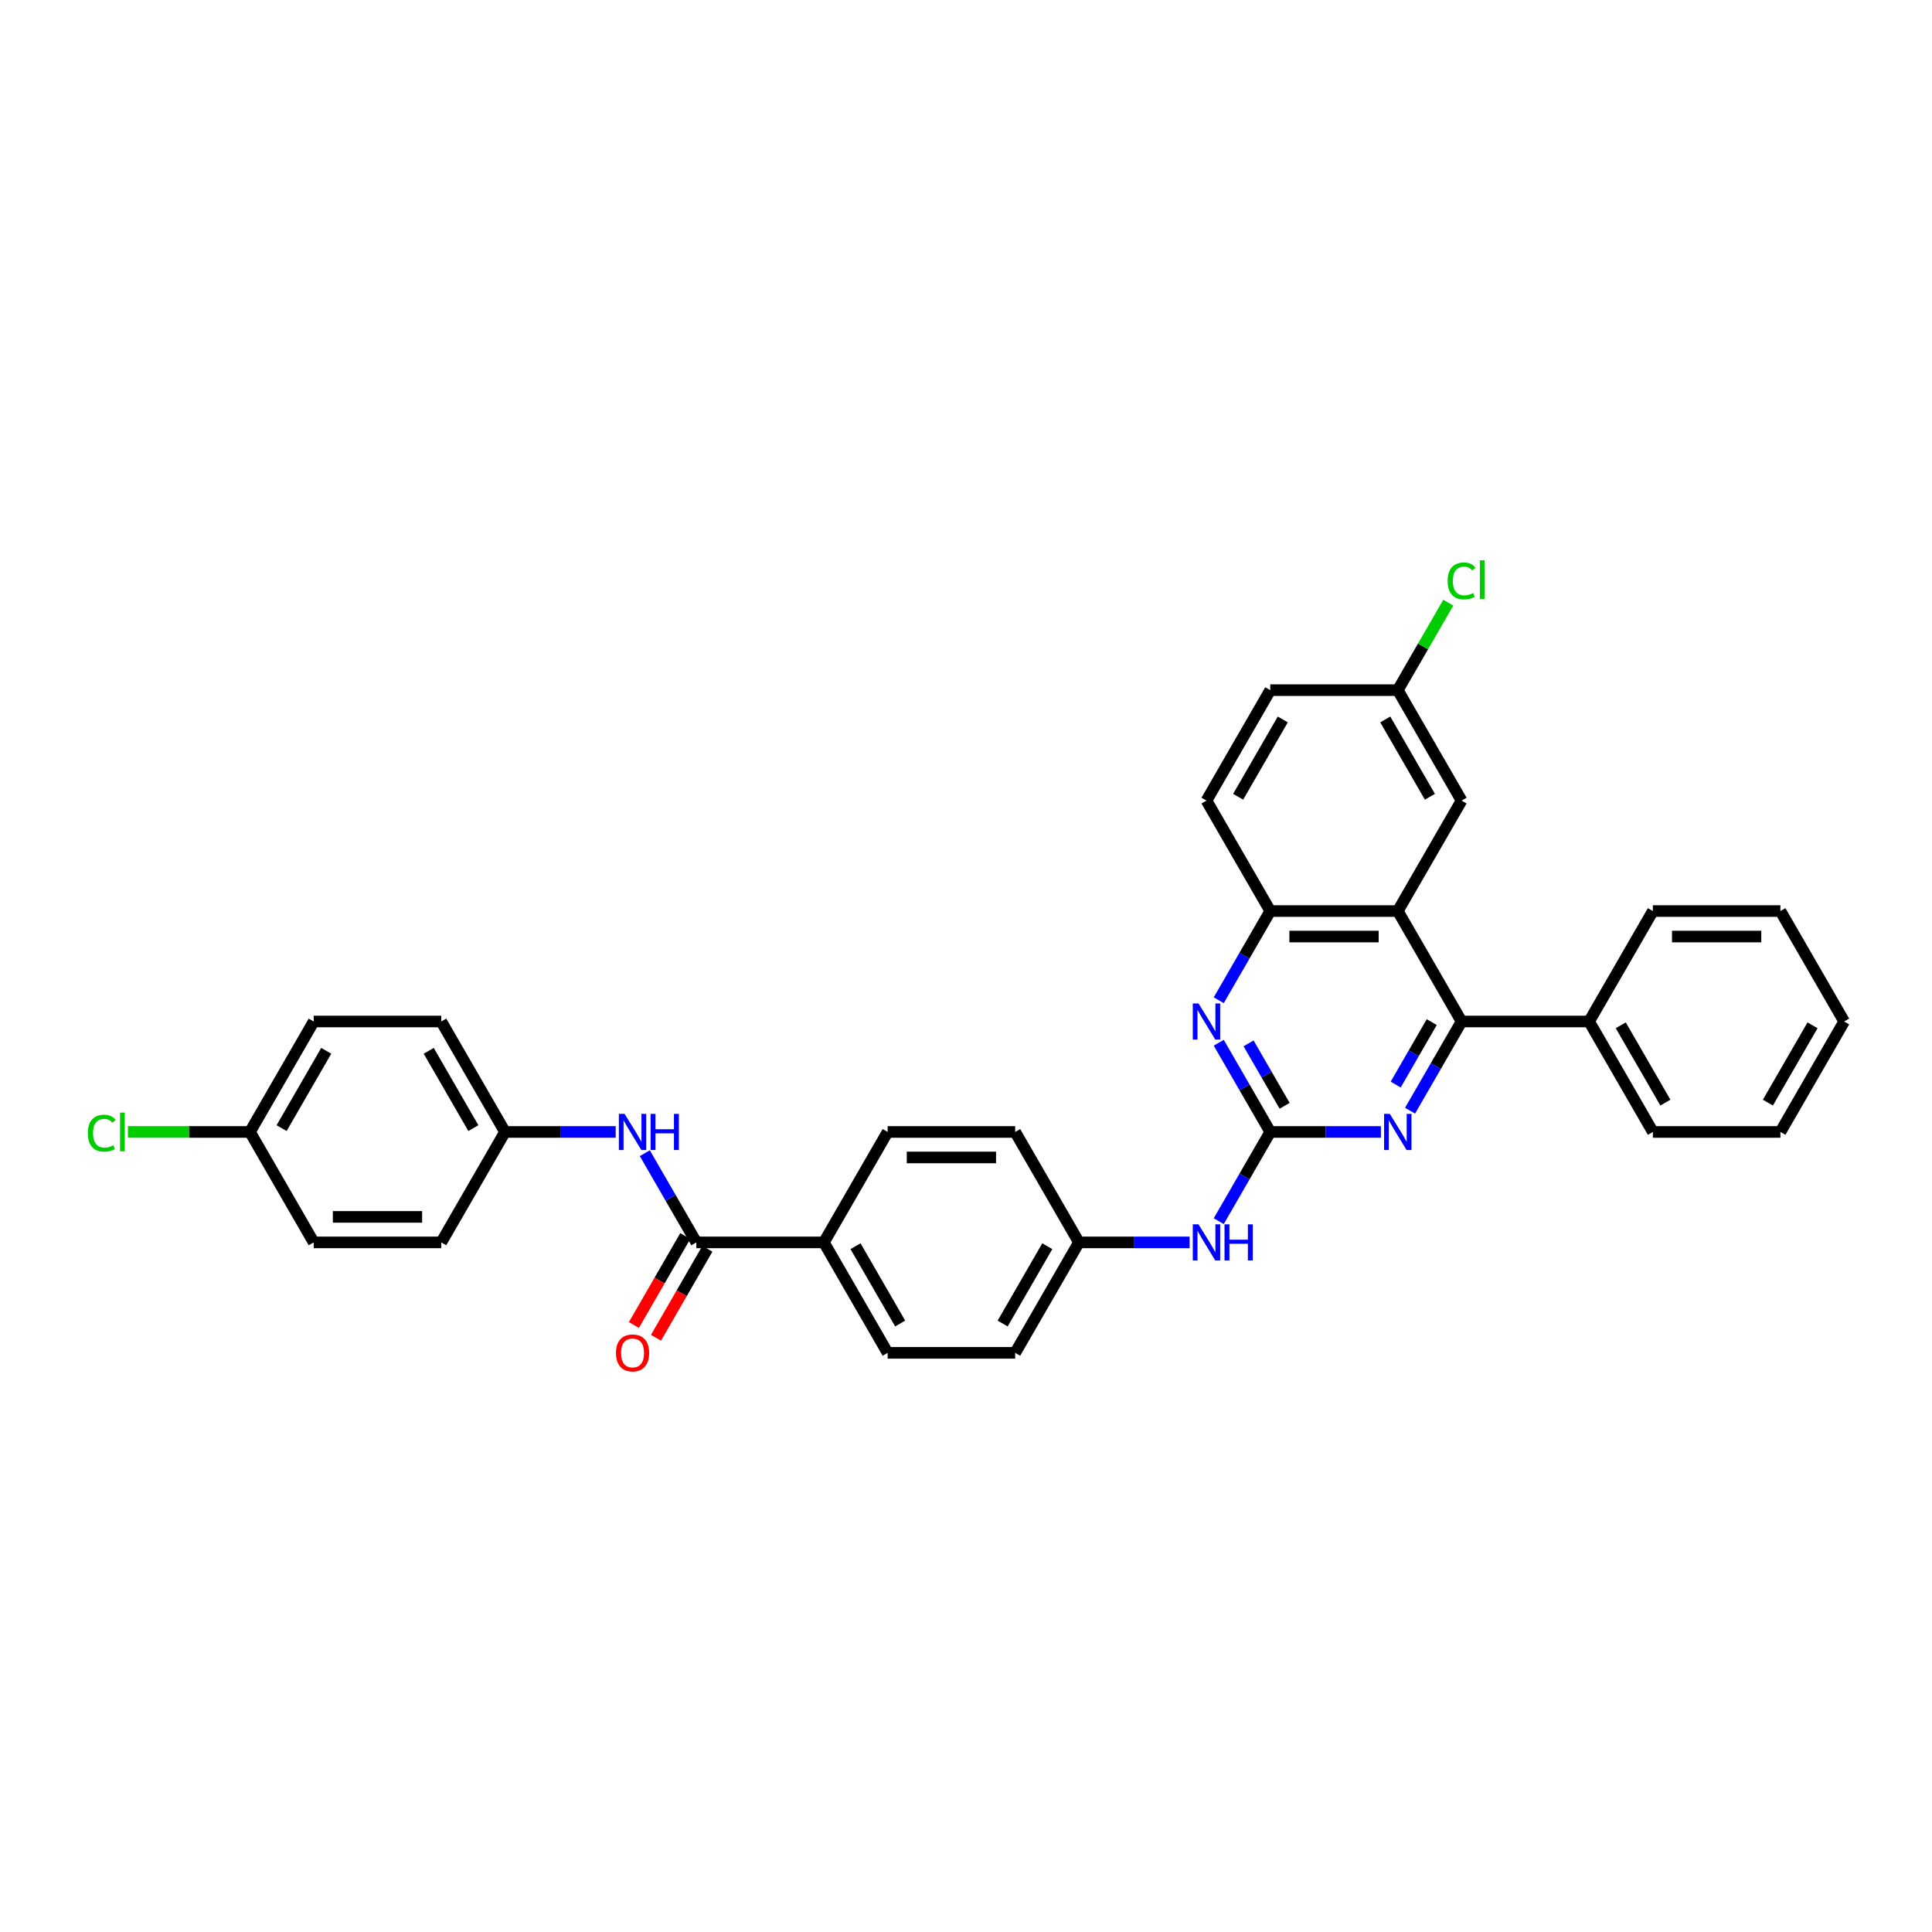 <?xml version='1.0' encoding='iso-8859-1'?>
<svg version='1.1' baseProfile='full'
              xmlns='http://www.w3.org/2000/svg'
                      xmlns:rdkit='http://www.rdkit.org/xml'
                      xmlns:xlink='http://www.w3.org/1999/xlink'
                  xml:space='preserve'
width='1000px' height='1000px' viewBox='0 0 1000 1000'>
<!-- END OF HEADER -->
<rect style='opacity:1.0;fill:#FFFFFF;stroke:none' width='1000' height='1000' x='0' y='0'> </rect>
<path class='bond-2' d='M 657.483,585.893 L 686.12,585.893' style='fill:none;fill-rule:evenodd;stroke:#000000;stroke-width:6px;stroke-linecap:butt;stroke-linejoin:miter;stroke-opacity:1' />
<path class='bond-2' d='M 686.12,585.893 L 714.756,585.893' style='fill:none;fill-rule:evenodd;stroke:#0000FF;stroke-width:6px;stroke-linecap:butt;stroke-linejoin:miter;stroke-opacity:1' />
<path class='bond-3' d='M 657.483,585.893 L 644.154,562.807' style='fill:none;fill-rule:evenodd;stroke:#000000;stroke-width:6px;stroke-linecap:butt;stroke-linejoin:miter;stroke-opacity:1' />
<path class='bond-3' d='M 644.154,562.807 L 630.826,539.721' style='fill:none;fill-rule:evenodd;stroke:#0000FF;stroke-width:6px;stroke-linecap:butt;stroke-linejoin:miter;stroke-opacity:1' />
<path class='bond-3' d='M 664.918,572.366 L 655.588,556.206' style='fill:none;fill-rule:evenodd;stroke:#000000;stroke-width:6px;stroke-linecap:butt;stroke-linejoin:miter;stroke-opacity:1' />
<path class='bond-3' d='M 655.588,556.206 L 646.258,540.046' style='fill:none;fill-rule:evenodd;stroke:#0000FF;stroke-width:6px;stroke-linecap:butt;stroke-linejoin:miter;stroke-opacity:1' />
<path class='bond-7' d='M 657.483,585.893 L 644.154,608.979' style='fill:none;fill-rule:evenodd;stroke:#000000;stroke-width:6px;stroke-linecap:butt;stroke-linejoin:miter;stroke-opacity:1' />
<path class='bond-7' d='M 644.154,608.979 L 630.826,632.065' style='fill:none;fill-rule:evenodd;stroke:#0000FF;stroke-width:6px;stroke-linecap:butt;stroke-linejoin:miter;stroke-opacity:1' />
<path class='bond-0' d='M 723.497,471.554 L 657.483,471.554' style='fill:none;fill-rule:evenodd;stroke:#000000;stroke-width:6px;stroke-linecap:butt;stroke-linejoin:miter;stroke-opacity:1' />
<path class='bond-0' d='M 713.595,484.757 L 667.385,484.757' style='fill:none;fill-rule:evenodd;stroke:#000000;stroke-width:6px;stroke-linecap:butt;stroke-linejoin:miter;stroke-opacity:1' />
<path class='bond-9' d='M 723.497,471.554 L 756.504,414.384' style='fill:none;fill-rule:evenodd;stroke:#000000;stroke-width:6px;stroke-linecap:butt;stroke-linejoin:miter;stroke-opacity:1' />
<path class='bond-33' d='M 723.497,471.554 L 756.504,528.723' style='fill:none;fill-rule:evenodd;stroke:#000000;stroke-width:6px;stroke-linecap:butt;stroke-linejoin:miter;stroke-opacity:1' />
<path class='bond-1' d='M 756.504,528.723 L 743.175,551.809' style='fill:none;fill-rule:evenodd;stroke:#000000;stroke-width:6px;stroke-linecap:butt;stroke-linejoin:miter;stroke-opacity:1' />
<path class='bond-1' d='M 743.175,551.809 L 729.846,574.895' style='fill:none;fill-rule:evenodd;stroke:#0000FF;stroke-width:6px;stroke-linecap:butt;stroke-linejoin:miter;stroke-opacity:1' />
<path class='bond-1' d='M 741.071,529.048 L 731.741,545.208' style='fill:none;fill-rule:evenodd;stroke:#000000;stroke-width:6px;stroke-linecap:butt;stroke-linejoin:miter;stroke-opacity:1' />
<path class='bond-1' d='M 731.741,545.208 L 722.411,561.368' style='fill:none;fill-rule:evenodd;stroke:#0000FF;stroke-width:6px;stroke-linecap:butt;stroke-linejoin:miter;stroke-opacity:1' />
<path class='bond-10' d='M 756.504,528.723 L 822.518,528.723' style='fill:none;fill-rule:evenodd;stroke:#000000;stroke-width:6px;stroke-linecap:butt;stroke-linejoin:miter;stroke-opacity:1' />
<path class='bond-5' d='M 630.826,517.726 L 644.154,494.64' style='fill:none;fill-rule:evenodd;stroke:#0000FF;stroke-width:6px;stroke-linecap:butt;stroke-linejoin:miter;stroke-opacity:1' />
<path class='bond-5' d='M 644.154,494.64 L 657.483,471.554' style='fill:none;fill-rule:evenodd;stroke:#000000;stroke-width:6px;stroke-linecap:butt;stroke-linejoin:miter;stroke-opacity:1' />
<path class='bond-4' d='M 360.42,643.063 L 426.434,643.063' style='fill:none;fill-rule:evenodd;stroke:#000000;stroke-width:6px;stroke-linecap:butt;stroke-linejoin:miter;stroke-opacity:1' />
<path class='bond-6' d='M 360.42,643.063 L 347.092,619.977' style='fill:none;fill-rule:evenodd;stroke:#000000;stroke-width:6px;stroke-linecap:butt;stroke-linejoin:miter;stroke-opacity:1' />
<path class='bond-6' d='M 347.092,619.977 L 333.763,596.891' style='fill:none;fill-rule:evenodd;stroke:#0000FF;stroke-width:6px;stroke-linecap:butt;stroke-linejoin:miter;stroke-opacity:1' />
<path class='bond-11' d='M 354.703,639.762 L 341.405,662.795' style='fill:none;fill-rule:evenodd;stroke:#000000;stroke-width:6px;stroke-linecap:butt;stroke-linejoin:miter;stroke-opacity:1' />
<path class='bond-11' d='M 341.405,662.795 L 328.107,685.828' style='fill:none;fill-rule:evenodd;stroke:#FF0000;stroke-width:6px;stroke-linecap:butt;stroke-linejoin:miter;stroke-opacity:1' />
<path class='bond-11' d='M 366.137,646.364 L 352.839,669.397' style='fill:none;fill-rule:evenodd;stroke:#000000;stroke-width:6px;stroke-linecap:butt;stroke-linejoin:miter;stroke-opacity:1' />
<path class='bond-11' d='M 352.839,669.397 L 339.541,692.43' style='fill:none;fill-rule:evenodd;stroke:#FF0000;stroke-width:6px;stroke-linecap:butt;stroke-linejoin:miter;stroke-opacity:1' />
<path class='bond-12' d='M 657.483,471.554 L 624.476,414.384' style='fill:none;fill-rule:evenodd;stroke:#000000;stroke-width:6px;stroke-linecap:butt;stroke-linejoin:miter;stroke-opacity:1' />
<path class='bond-15' d='M 318.673,585.893 L 290.036,585.893' style='fill:none;fill-rule:evenodd;stroke:#0000FF;stroke-width:6px;stroke-linecap:butt;stroke-linejoin:miter;stroke-opacity:1' />
<path class='bond-15' d='M 290.036,585.893 L 261.399,585.893' style='fill:none;fill-rule:evenodd;stroke:#000000;stroke-width:6px;stroke-linecap:butt;stroke-linejoin:miter;stroke-opacity:1' />
<path class='bond-16' d='M 615.736,643.063 L 587.099,643.063' style='fill:none;fill-rule:evenodd;stroke:#0000FF;stroke-width:6px;stroke-linecap:butt;stroke-linejoin:miter;stroke-opacity:1' />
<path class='bond-16' d='M 587.099,643.063 L 558.462,643.063' style='fill:none;fill-rule:evenodd;stroke:#000000;stroke-width:6px;stroke-linecap:butt;stroke-linejoin:miter;stroke-opacity:1' />
<path class='bond-8' d='M 426.434,643.063 L 459.441,700.233' style='fill:none;fill-rule:evenodd;stroke:#000000;stroke-width:6px;stroke-linecap:butt;stroke-linejoin:miter;stroke-opacity:1' />
<path class='bond-8' d='M 442.819,645.037 L 465.924,685.056' style='fill:none;fill-rule:evenodd;stroke:#000000;stroke-width:6px;stroke-linecap:butt;stroke-linejoin:miter;stroke-opacity:1' />
<path class='bond-34' d='M 426.434,643.063 L 459.441,585.893' style='fill:none;fill-rule:evenodd;stroke:#000000;stroke-width:6px;stroke-linecap:butt;stroke-linejoin:miter;stroke-opacity:1' />
<path class='bond-35' d='M 756.504,414.384 L 723.497,357.214' style='fill:none;fill-rule:evenodd;stroke:#000000;stroke-width:6px;stroke-linecap:butt;stroke-linejoin:miter;stroke-opacity:1' />
<path class='bond-35' d='M 740.119,412.41 L 717.014,372.391' style='fill:none;fill-rule:evenodd;stroke:#000000;stroke-width:6px;stroke-linecap:butt;stroke-linejoin:miter;stroke-opacity:1' />
<path class='bond-28' d='M 822.518,528.723 L 855.525,585.893' style='fill:none;fill-rule:evenodd;stroke:#000000;stroke-width:6px;stroke-linecap:butt;stroke-linejoin:miter;stroke-opacity:1' />
<path class='bond-28' d='M 838.903,530.698 L 862.007,570.716' style='fill:none;fill-rule:evenodd;stroke:#000000;stroke-width:6px;stroke-linecap:butt;stroke-linejoin:miter;stroke-opacity:1' />
<path class='bond-29' d='M 822.518,528.723 L 855.525,471.554' style='fill:none;fill-rule:evenodd;stroke:#000000;stroke-width:6px;stroke-linecap:butt;stroke-linejoin:miter;stroke-opacity:1' />
<path class='bond-19' d='M 624.476,414.384 L 657.483,357.214' style='fill:none;fill-rule:evenodd;stroke:#000000;stroke-width:6px;stroke-linecap:butt;stroke-linejoin:miter;stroke-opacity:1' />
<path class='bond-19' d='M 640.861,412.41 L 663.966,372.391' style='fill:none;fill-rule:evenodd;stroke:#000000;stroke-width:6px;stroke-linecap:butt;stroke-linejoin:miter;stroke-opacity:1' />
<path class='bond-13' d='M 459.441,700.233 L 525.455,700.233' style='fill:none;fill-rule:evenodd;stroke:#000000;stroke-width:6px;stroke-linecap:butt;stroke-linejoin:miter;stroke-opacity:1' />
<path class='bond-14' d='M 459.441,585.893 L 525.455,585.893' style='fill:none;fill-rule:evenodd;stroke:#000000;stroke-width:6px;stroke-linecap:butt;stroke-linejoin:miter;stroke-opacity:1' />
<path class='bond-14' d='M 469.343,599.096 L 515.553,599.096' style='fill:none;fill-rule:evenodd;stroke:#000000;stroke-width:6px;stroke-linecap:butt;stroke-linejoin:miter;stroke-opacity:1' />
<path class='bond-24' d='M 261.399,585.893 L 228.392,643.063' style='fill:none;fill-rule:evenodd;stroke:#000000;stroke-width:6px;stroke-linecap:butt;stroke-linejoin:miter;stroke-opacity:1' />
<path class='bond-25' d='M 261.399,585.893 L 228.392,528.723' style='fill:none;fill-rule:evenodd;stroke:#000000;stroke-width:6px;stroke-linecap:butt;stroke-linejoin:miter;stroke-opacity:1' />
<path class='bond-25' d='M 245.014,583.919 L 221.909,543.9' style='fill:none;fill-rule:evenodd;stroke:#000000;stroke-width:6px;stroke-linecap:butt;stroke-linejoin:miter;stroke-opacity:1' />
<path class='bond-20' d='M 558.462,643.063 L 525.455,585.893' style='fill:none;fill-rule:evenodd;stroke:#000000;stroke-width:6px;stroke-linecap:butt;stroke-linejoin:miter;stroke-opacity:1' />
<path class='bond-21' d='M 558.462,643.063 L 525.455,700.233' style='fill:none;fill-rule:evenodd;stroke:#000000;stroke-width:6px;stroke-linecap:butt;stroke-linejoin:miter;stroke-opacity:1' />
<path class='bond-21' d='M 542.077,645.037 L 518.972,685.056' style='fill:none;fill-rule:evenodd;stroke:#000000;stroke-width:6px;stroke-linecap:butt;stroke-linejoin:miter;stroke-opacity:1' />
<path class='bond-17' d='M 723.497,357.214 L 657.483,357.214' style='fill:none;fill-rule:evenodd;stroke:#000000;stroke-width:6px;stroke-linecap:butt;stroke-linejoin:miter;stroke-opacity:1' />
<path class='bond-22' d='M 723.497,357.214 L 736.562,334.584' style='fill:none;fill-rule:evenodd;stroke:#000000;stroke-width:6px;stroke-linecap:butt;stroke-linejoin:miter;stroke-opacity:1' />
<path class='bond-22' d='M 736.562,334.584 L 749.628,311.953' style='fill:none;fill-rule:evenodd;stroke:#00CC00;stroke-width:6px;stroke-linecap:butt;stroke-linejoin:miter;stroke-opacity:1' />
<path class='bond-18' d='M 129.371,585.893 L 162.378,528.723' style='fill:none;fill-rule:evenodd;stroke:#000000;stroke-width:6px;stroke-linecap:butt;stroke-linejoin:miter;stroke-opacity:1' />
<path class='bond-18' d='M 145.756,583.919 L 168.861,543.9' style='fill:none;fill-rule:evenodd;stroke:#000000;stroke-width:6px;stroke-linecap:butt;stroke-linejoin:miter;stroke-opacity:1' />
<path class='bond-23' d='M 129.371,585.893 L 97.797,585.893' style='fill:none;fill-rule:evenodd;stroke:#000000;stroke-width:6px;stroke-linecap:butt;stroke-linejoin:miter;stroke-opacity:1' />
<path class='bond-23' d='M 97.797,585.893 L 66.222,585.893' style='fill:none;fill-rule:evenodd;stroke:#00CC00;stroke-width:6px;stroke-linecap:butt;stroke-linejoin:miter;stroke-opacity:1' />
<path class='bond-37' d='M 129.371,585.893 L 162.378,643.063' style='fill:none;fill-rule:evenodd;stroke:#000000;stroke-width:6px;stroke-linecap:butt;stroke-linejoin:miter;stroke-opacity:1' />
<path class='bond-27' d='M 228.392,643.063 L 162.378,643.063' style='fill:none;fill-rule:evenodd;stroke:#000000;stroke-width:6px;stroke-linecap:butt;stroke-linejoin:miter;stroke-opacity:1' />
<path class='bond-27' d='M 218.49,629.86 L 172.28,629.86' style='fill:none;fill-rule:evenodd;stroke:#000000;stroke-width:6px;stroke-linecap:butt;stroke-linejoin:miter;stroke-opacity:1' />
<path class='bond-26' d='M 228.392,528.723 L 162.378,528.723' style='fill:none;fill-rule:evenodd;stroke:#000000;stroke-width:6px;stroke-linecap:butt;stroke-linejoin:miter;stroke-opacity:1' />
<path class='bond-30' d='M 855.525,585.893 L 921.538,585.893' style='fill:none;fill-rule:evenodd;stroke:#000000;stroke-width:6px;stroke-linecap:butt;stroke-linejoin:miter;stroke-opacity:1' />
<path class='bond-31' d='M 855.525,471.554 L 921.538,471.554' style='fill:none;fill-rule:evenodd;stroke:#000000;stroke-width:6px;stroke-linecap:butt;stroke-linejoin:miter;stroke-opacity:1' />
<path class='bond-31' d='M 865.427,484.757 L 911.636,484.757' style='fill:none;fill-rule:evenodd;stroke:#000000;stroke-width:6px;stroke-linecap:butt;stroke-linejoin:miter;stroke-opacity:1' />
<path class='bond-36' d='M 921.538,585.893 L 954.545,528.723' style='fill:none;fill-rule:evenodd;stroke:#000000;stroke-width:6px;stroke-linecap:butt;stroke-linejoin:miter;stroke-opacity:1' />
<path class='bond-36' d='M 915.056,570.716 L 938.16,530.698' style='fill:none;fill-rule:evenodd;stroke:#000000;stroke-width:6px;stroke-linecap:butt;stroke-linejoin:miter;stroke-opacity:1' />
<path class='bond-32' d='M 921.538,471.554 L 954.545,528.723' style='fill:none;fill-rule:evenodd;stroke:#000000;stroke-width:6px;stroke-linecap:butt;stroke-linejoin:miter;stroke-opacity:1' />
<path  class='atom-3' d='M 719.364 576.546
L 725.49 586.448
Q 726.098 587.425, 727.075 589.194
Q 728.052 590.963, 728.105 591.069
L 728.105 576.546
L 730.587 576.546
L 730.587 595.241
L 728.025 595.241
L 721.45 584.415
Q 720.685 583.147, 719.866 581.695
Q 719.074 580.242, 718.836 579.794
L 718.836 595.241
L 716.407 595.241
L 716.407 576.546
L 719.364 576.546
' fill='#0000FF'/>
<path  class='atom-4' d='M 620.343 519.376
L 626.469 529.278
Q 627.077 530.255, 628.054 532.024
Q 629.031 533.793, 629.084 533.899
L 629.084 519.376
L 631.566 519.376
L 631.566 538.071
L 629.004 538.071
L 622.429 527.245
Q 621.664 525.977, 620.845 524.525
Q 620.053 523.073, 619.815 522.624
L 619.815 538.071
L 617.386 538.071
L 617.386 519.376
L 620.343 519.376
' fill='#0000FF'/>
<path  class='atom-7' d='M 323.281 576.546
L 329.407 586.448
Q 330.014 587.425, 330.991 589.194
Q 331.968 590.963, 332.021 591.069
L 332.021 576.546
L 334.503 576.546
L 334.503 595.241
L 331.942 595.241
L 325.367 584.415
Q 324.601 583.147, 323.782 581.695
Q 322.99 580.242, 322.753 579.794
L 322.753 595.241
L 320.323 595.241
L 320.323 576.546
L 323.281 576.546
' fill='#0000FF'/>
<path  class='atom-7' d='M 336.748 576.546
L 339.283 576.546
L 339.283 584.494
L 348.841 584.494
L 348.841 576.546
L 351.376 576.546
L 351.376 595.241
L 348.841 595.241
L 348.841 586.606
L 339.283 586.606
L 339.283 595.241
L 336.748 595.241
L 336.748 576.546
' fill='#0000FF'/>
<path  class='atom-8' d='M 620.343 633.715
L 626.469 643.617
Q 627.077 644.594, 628.054 646.364
Q 629.031 648.133, 629.084 648.238
L 629.084 633.715
L 631.566 633.715
L 631.566 652.411
L 629.004 652.411
L 622.429 641.584
Q 621.664 640.317, 620.845 638.864
Q 620.053 637.412, 619.815 636.963
L 619.815 652.411
L 617.386 652.411
L 617.386 633.715
L 620.343 633.715
' fill='#0000FF'/>
<path  class='atom-8' d='M 633.81 633.715
L 636.345 633.715
L 636.345 641.663
L 645.904 641.663
L 645.904 633.715
L 648.439 633.715
L 648.439 652.411
L 645.904 652.411
L 645.904 643.776
L 636.345 643.776
L 636.345 652.411
L 633.81 652.411
L 633.81 633.715
' fill='#0000FF'/>
<path  class='atom-12' d='M 318.831 700.286
Q 318.831 695.797, 321.049 693.288
Q 323.268 690.779, 327.413 690.779
Q 331.559 690.779, 333.777 693.288
Q 335.995 695.797, 335.995 700.286
Q 335.995 704.827, 333.751 707.415
Q 331.506 709.976, 327.413 709.976
Q 323.294 709.976, 321.049 707.415
Q 318.831 704.854, 318.831 700.286
M 327.413 707.864
Q 330.265 707.864, 331.797 705.963
Q 333.354 704.035, 333.354 700.286
Q 333.354 696.615, 331.797 694.767
Q 330.265 692.892, 327.413 692.892
Q 324.561 692.892, 323.003 694.74
Q 321.472 696.589, 321.472 700.286
Q 321.472 704.062, 323.003 705.963
Q 324.561 707.864, 327.413 707.864
' fill='#FF0000'/>
<path  class='atom-23' d='M 749.295 300.692
Q 749.295 296.044, 751.46 293.615
Q 753.652 291.159, 757.798 291.159
Q 761.653 291.159, 763.712 293.879
L 761.97 295.305
Q 760.465 293.324, 757.798 293.324
Q 754.972 293.324, 753.467 295.226
Q 751.988 297.1, 751.988 300.692
Q 751.988 304.388, 753.52 306.289
Q 755.078 308.191, 758.088 308.191
Q 760.148 308.191, 762.551 306.95
L 763.29 308.93
Q 762.313 309.564, 760.834 309.933
Q 759.355 310.303, 757.718 310.303
Q 753.652 310.303, 751.46 307.821
Q 749.295 305.339, 749.295 300.692
' fill='#00CC00'/>
<path  class='atom-23' d='M 765.983 290.024
L 768.413 290.024
L 768.413 310.065
L 765.983 310.065
L 765.983 290.024
' fill='#00CC00'/>
<path  class='atom-24' d='M 45.455 586.54
Q 45.455 581.893, 47.62 579.463
Q 49.812 577.008, 53.957 577.008
Q 57.812 577.008, 59.872 579.728
L 58.129 581.153
Q 56.624 579.173, 53.957 579.173
Q 51.132 579.173, 49.627 581.074
Q 48.148 582.949, 48.148 586.54
Q 48.148 590.237, 49.679 592.138
Q 51.237 594.039, 54.248 594.039
Q 56.307 594.039, 58.71 592.798
L 59.45 594.779
Q 58.472 595.412, 56.994 595.782
Q 55.515 596.152, 53.878 596.152
Q 49.812 596.152, 47.62 593.67
Q 45.455 591.188, 45.455 586.54
' fill='#00CC00'/>
<path  class='atom-24' d='M 62.143 575.872
L 64.572 575.872
L 64.572 595.914
L 62.143 595.914
L 62.143 575.872
' fill='#00CC00'/>
</svg>
